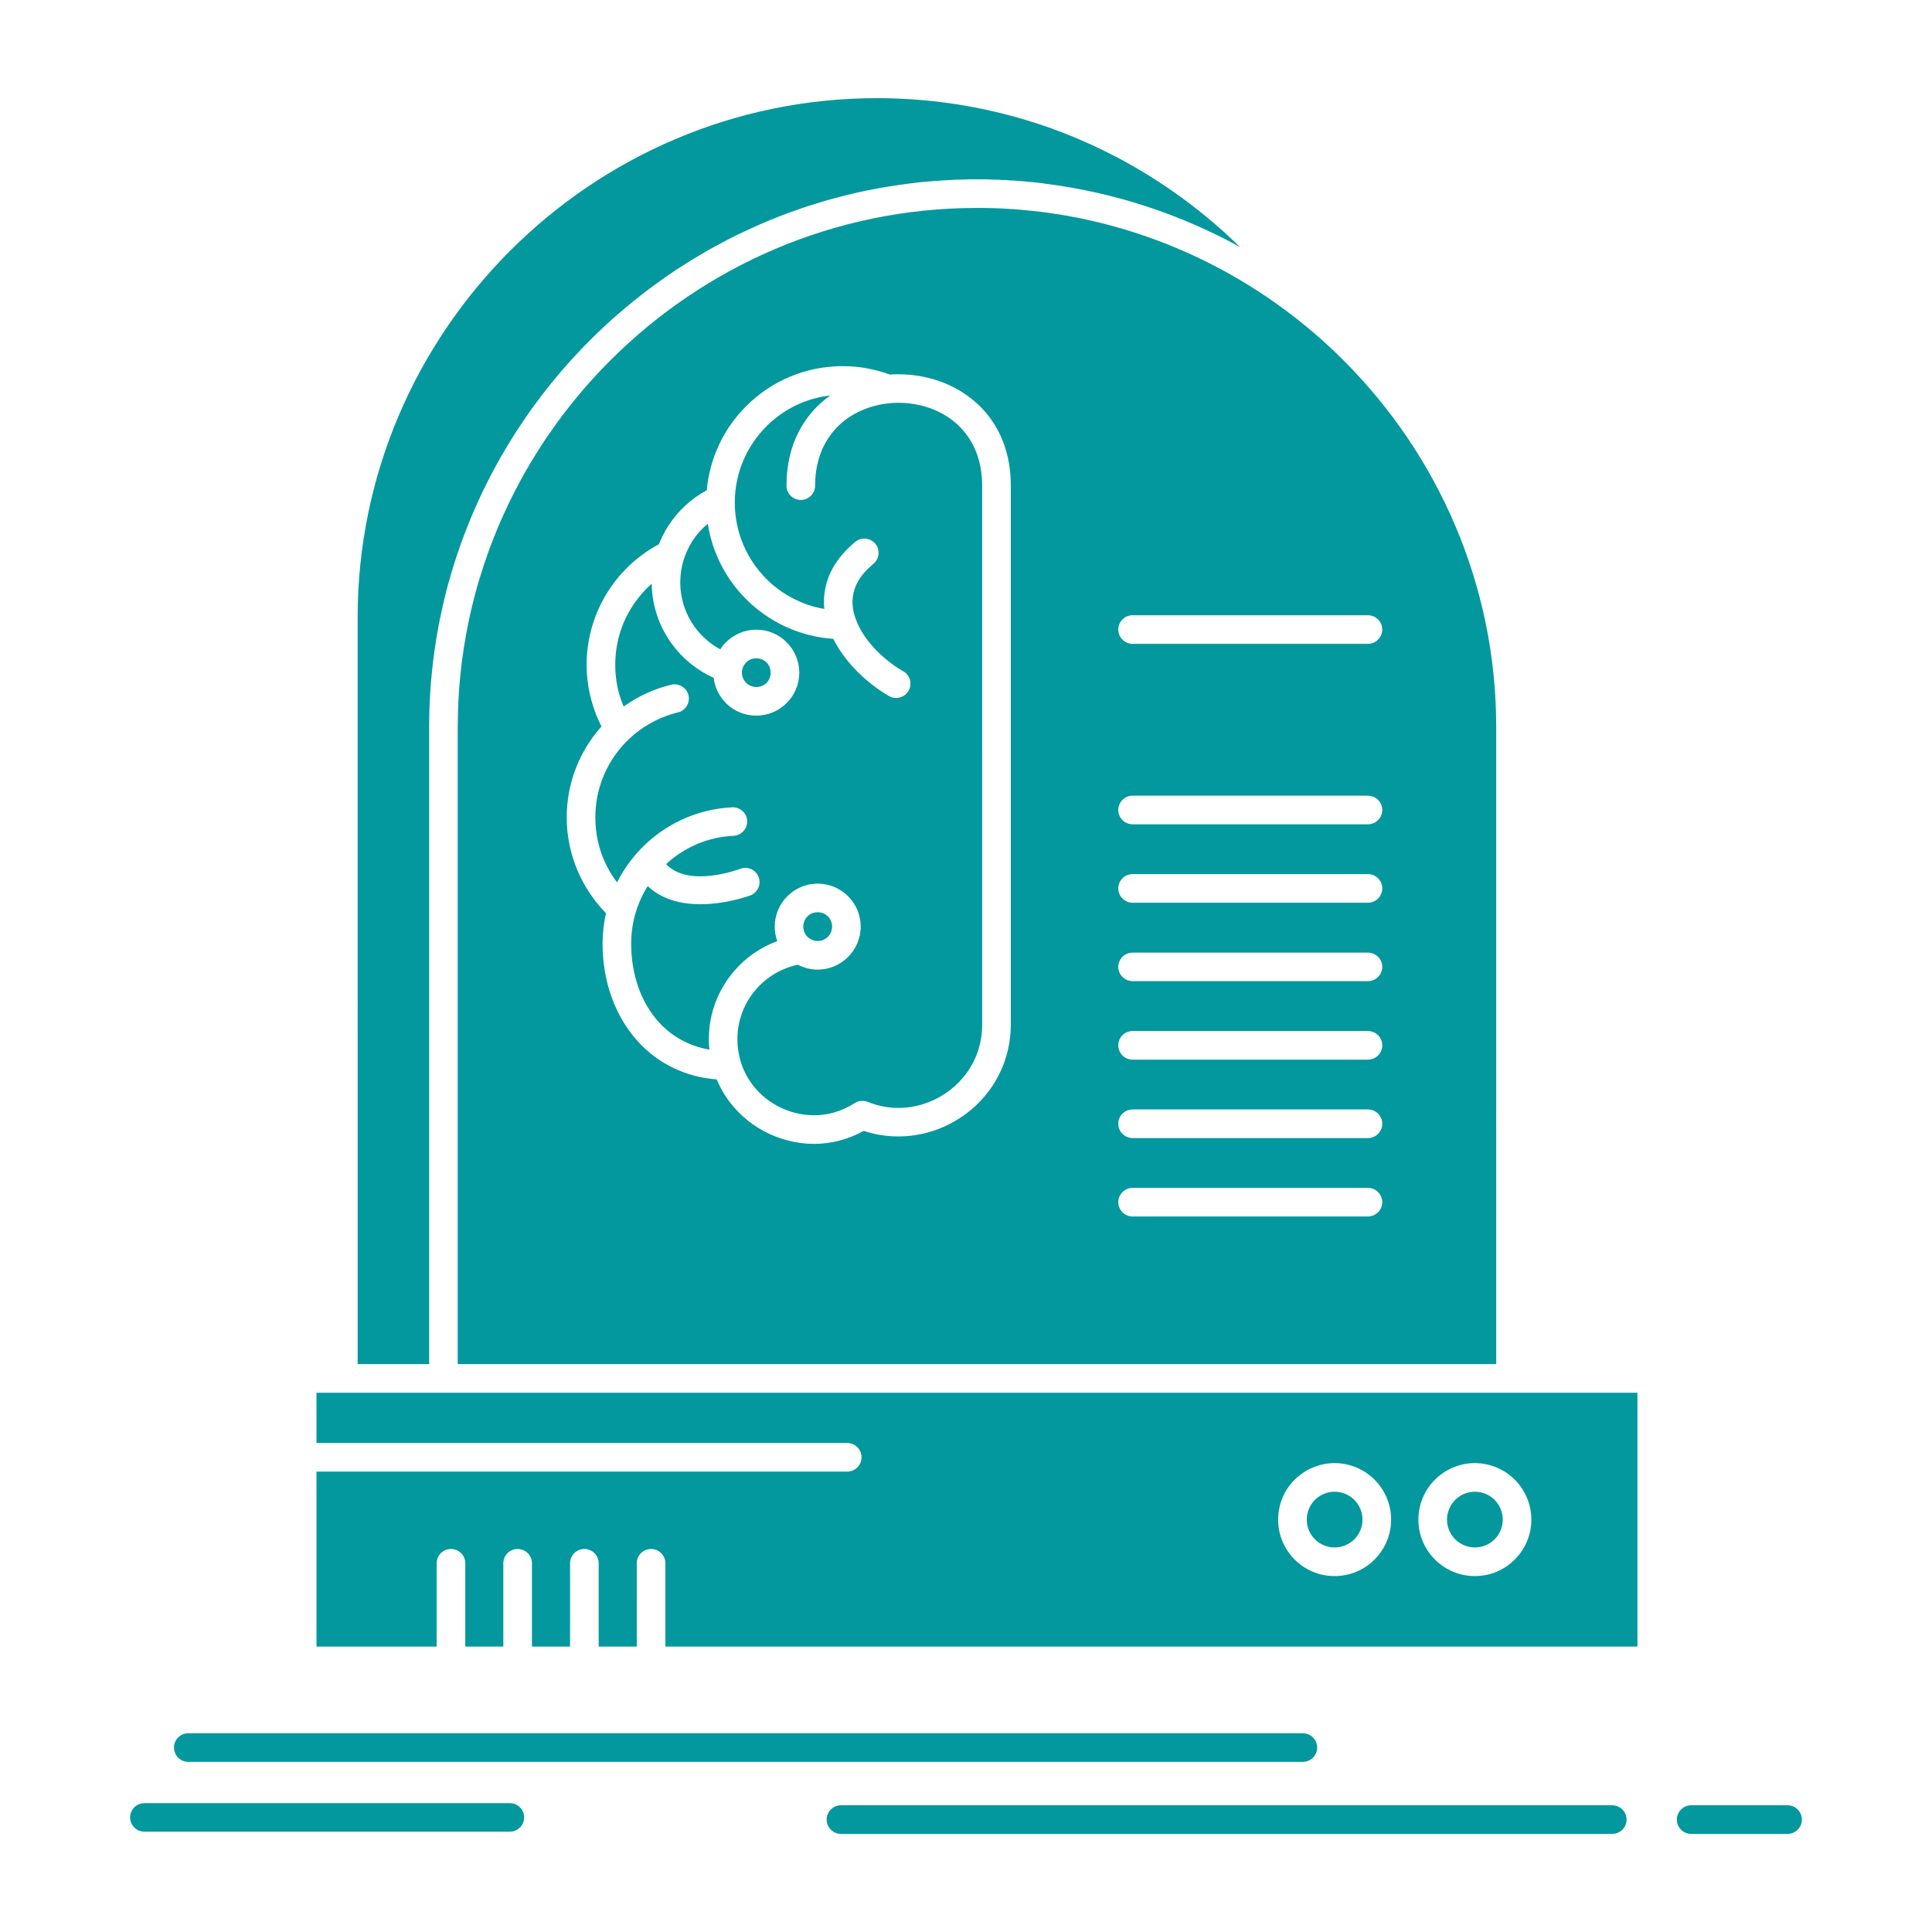 <svg height="512px" style="enable-background:new 0 0 512 512;" version="1.1" viewBox="0 0 512 512" width="512px" xml:space="preserve" xmlns="http://www.w3.org/2000/svg" xmlns:xlink="http://www.w3.org/1999/xlink"><g id="_x34_87_x2C__Ai_x2C__brain_x2C__future_x2C__intelligence_x2C__machine"><g><path d="M121.302,361.504h275.212V192.703c0-37.828-15.494-72.236-40.437-97.179    c-20.226-20.226-46.677-34.222-76.121-38.815h-0.169l-1.309-0.217l-0.404-0.061l-1.077-0.154l-0.617-0.063l-0.123-0.029    c-1.664-0.217-3.345-0.371-5.025-0.525h-0.032l-0.154-0.031l-0.755-0.061l-0.754-0.062h-0.077l-0.663-0.063l-0.77-0.03    l-0.309-0.031l-0.432-0.031l-0.771-0.03l-0.555-0.03l-0.187-0.031l-0.769-0.031l-0.758-0.031h-0.046l-0.709-0.03h-0.771    l-0.277-0.03h-0.478l-1.277-0.031h-0.249h-1.523c-37.846,0-72.253,15.477-97.181,40.419l-1.155,1.173l-1.158,1.201l-1.141,1.202    l-1.109,1.203l0,0l-1.109,1.232l-1.095,1.233l-1.081,1.265l-1.046,1.265l0,0l-1.049,1.294l-1.032,1.295l0,0l-1.018,1.295l0,0    l-1.003,1.325l0,0l-0.986,1.326l-0.969,1.356l-0.94,1.357l-0.958,1.356l0,0l-0.923,1.387l-0.895,1.388l0,0l-0.895,1.419    l-0.863,1.387l0,0l-0.863,1.449l-0.832,1.418l0,0l-0.832,1.449l-0.804,1.449l0,0l-0.786,1.479l0,0l-0.769,1.48l0,0l-0.754,1.479    l0,0l-0.741,1.51l-0.709,1.512l-0.709,1.511l0,0l-0.681,1.511l0,0l-0.663,1.541l0,0l-0.646,1.542l-0.632,1.572l0,0l-0.6,1.572l0,0    l-0.604,1.572l0,0l-0.555,1.572l-0.554,1.604l0,0l-0.541,1.572v0.03l-0.509,1.603l-0.491,1.604l0,0l-0.495,1.635l0,0l-0.446,1.633    l-0.432,1.635l0,0l-0.417,1.664l0,0l-0.4,1.635l0,0l-0.369,1.664l0,0l-0.354,1.697l-0.34,1.664l0,0l-0.323,1.695l-0.277,1.696l0,0    l-0.277,1.696l0,0l-0.249,1.695l-0.246,1.727l-0.2,1.695l-0.186,1.727l-0.168,1.758l-0.154,1.726l-0.109,1.757l-0.109,1.727    l-0.074,1.758l-0.049,1.758l-0.028,1.788l-0.032,1.757V361.504z M174.608,144.237c0.663-1.665,1.481-3.269,2.436-4.778    c2.558-4.009,6.089-7.308,10.251-9.527c0.786-8.693,4.625-16.494,10.438-22.291c6.552-6.566,15.6-10.605,25.587-10.605    c2.159,0,4.285,0.186,6.384,0.556l0.246,0.062c2.067,0.4,4.021,0.925,5.857,1.604c0.772-0.063,1.572-0.063,2.345-0.063    c4.067,0,8.202,0.74,12.023,2.281c9.928,4.008,17.698,13.073,17.698,27.225v142.777c0,3.978-0.771,7.738-2.144,11.13    c-2.268,5.612-6.229,10.298-11.083,13.505c-4.84,3.236-10.638,5.056-16.586,5.056c-3.022,0-6.106-0.462-9.16-1.479    c-4.222,2.344-8.756,3.453-13.195,3.453c-4.686,0-9.279-1.234-13.35-3.423c-4.054-2.188-7.584-5.396-10.174-9.372    c-0.863-1.357-1.6-2.775-2.25-4.286c-8.616-0.679-15.768-4.409-20.966-10.174c-5.949-6.567-9.279-15.755-9.279-25.836    c0-2.745,0.323-5.458,0.909-8.048c-3.099-3.145-5.625-6.905-7.43-11.037c-1.913-4.408-2.976-9.279-2.976-14.336    c0-8.447,2.899-16.218,7.739-22.354c0.477-0.615,0.972-1.171,1.467-1.757c-1.081-2.127-1.958-4.378-2.607-6.721    c-0.864-3.083-1.323-6.352-1.323-9.65c0-6.875,1.941-13.318,5.303-18.837C164.111,151.822,168.905,147.289,174.608,144.237z     M203.126,175.562c-0.677-0.679-1.632-1.11-2.681-1.11c-1.081,0-2.036,0.432-2.713,1.11c-0.526,0.524-0.895,1.172-1.049,1.942    v0.031v0.062l-0.032,0.093v0.03c-0.032,0.185-0.032,0.37-0.032,0.556c0,0.955,0.358,1.85,0.958,2.527l0.155,0.154    c0.691,0.678,1.649,1.109,2.713,1.109c1.049,0,2.004-0.432,2.681-1.078c0.709-0.709,1.109-1.664,1.109-2.713    C204.235,177.195,203.821,176.24,203.126,175.562z M219.406,242.865c-0.681-0.709-1.649-1.109-2.713-1.109    c-1.049,0-2.007,0.4-2.685,1.079c-0.709,0.709-1.123,1.665-1.123,2.713s0.414,2.034,1.091,2.713l0.386,0.309l0.045,0.03    l0.018,0.031h0.014l0.032,0.031l0.032,0.03h0.014c0.632,0.432,1.373,0.679,2.176,0.679c1.063,0,2.018-0.432,2.713-1.11    c0.678-0.679,1.109-1.665,1.109-2.713S220.084,243.544,219.406,242.865z M216.693,234.172c3.127,0,5.98,1.264,8.044,3.33    c2.081,2.064,3.362,4.932,3.362,8.046c0,3.145-1.295,5.981-3.345,8.048l-0.109,0.122c-2.081,2.004-4.871,3.237-7.953,3.237    c-1.881,0-3.671-0.462-5.229-1.295c-4.408,0.925-8.275,3.269-11.114,6.537c-3.067,3.515-4.931,8.139-4.931,13.195    c0,1.941,0.277,3.762,0.741,5.488c0.105,0.246,0.182,0.523,0.246,0.832c0.523,1.634,1.263,3.145,2.158,4.532    c1.85,2.897,4.426,5.21,7.384,6.813s6.334,2.497,9.756,2.497c3.607,0,7.292-0.986,10.669-3.145    c1.018-0.679,2.344-0.894,3.576-0.401c2.653,1.08,5.412,1.604,8.11,1.604c4.439,0,8.752-1.356,12.406-3.792    c3.625-2.405,6.552-5.857,8.248-10.051c1.018-2.497,1.572-5.304,1.572-8.294V128.699c0-10.545-5.671-17.297-12.933-20.195    c-2.881-1.171-6.026-1.757-9.202-1.757c-3.176,0-6.321,0.586-9.202,1.757c-7.261,2.898-12.936,9.65-12.936,20.195    c0,2.096-1.695,3.792-3.79,3.792c-2.099,0-3.794-1.696-3.794-3.792c0-11.068,4.762-19.023,11.592-23.895    c-6.566,0.74-12.487,3.73-16.926,8.201c-5.163,5.148-8.37,12.301-8.37,20.193c0,7.894,3.208,15.046,8.37,20.227    c4.085,4.068,9.406,6.936,15.354,7.953c-0.368-3.699,0.309-7.491,2.436-11.16c1.327-2.281,3.239-4.532,5.78-6.629    c1.604-1.326,3.994-1.079,5.32,0.524c1.309,1.603,1.078,3.978-0.523,5.304c-1.804,1.51-3.148,3.021-4.039,4.594    c-1.513,2.62-1.79,5.363-1.235,8.046c0.154,0.647,0.34,1.325,0.586,1.974l0.018,0.061l0.014,0.032l0.14,0.369    c0.814,2.066,2.063,4.101,3.59,5.95c2.499,3.021,5.657,5.643,8.847,7.461c1.822,1.049,2.436,3.361,1.39,5.181    c-1.049,1.788-3.362,2.405-5.166,1.388c-3.917-2.281-7.816-5.488-10.897-9.25c-1.513-1.85-2.839-3.854-3.885-5.92    c-9.005-0.617-17.098-4.531-23.092-10.514c-5.289-5.303-8.957-12.238-10.16-19.978c-1.618,1.325-3.036,2.929-4.145,4.687    c-1.976,3.113-3.148,6.813-3.148,10.821c0,4.409,1.421,8.51,3.794,11.809c1.79,2.436,4.099,4.501,6.812,5.95    c0.432-0.678,0.926-1.295,1.481-1.85c2.099-2.097,4.935-3.361,8.079-3.361c3.113,0,5.966,1.265,8.016,3.33    c2.095,2.097,3.358,4.934,3.358,8.078c0,3.113-1.263,5.95-3.327,8.016c-2.081,2.097-4.934,3.36-8.047,3.36    c-3.145,0-6.012-1.264-8.079-3.33l-0.246-0.276c-1.618-1.728-2.713-3.947-2.99-6.414c-4.471-2.004-8.324-5.18-11.16-9.094    c-3.239-4.502-5.18-9.959-5.257-15.848c-2.144,1.911-4.008,4.131-5.503,6.567c-2.639,4.315-4.162,9.433-4.162,14.891    c0,2.683,0.354,5.241,1.018,7.646c0.323,1.171,0.737,2.343,1.201,3.453c3.748-2.683,8.016-4.687,12.641-5.797    c2.035-0.462,4.071,0.802,4.548,2.806c0.477,2.035-0.772,4.069-2.79,4.533c-6.321,1.541-11.869,5.179-15.786,10.143    c-3.825,4.871-6.106,11.007-6.106,17.697c0,4.068,0.835,7.924,2.313,11.346c0.926,2.096,2.067,4.069,3.439,5.889    c1.604-3.206,3.685-6.136,6.12-8.725c6.194-6.506,14.814-10.73,24.402-11.192c2.081-0.093,3.854,1.511,3.962,3.576    c0.091,2.097-1.512,3.854-3.607,3.978c-6.875,0.308-13.133,3.113-17.881,7.492c6.071,6.443,19.499,1.295,19.544,1.295    c1.913-0.803,4.134,0.092,4.934,2.034c0.8,1.912-0.123,4.132-2.036,4.934c-0.06,0.03-17.667,6.69-27.314-2.437    c-2.776,4.408-4.38,9.65-4.38,15.231c0,8.263,2.622,15.6,7.275,20.78c3.425,3.761,7.956,6.381,13.445,7.337    c-0.095-0.925-0.14-1.819-0.14-2.774c0-6.938,2.558-13.289,6.798-18.16c3.021-3.484,6.907-6.197,11.332-7.83    c-0.432-1.203-0.663-2.498-0.663-3.854c0-3.114,1.263-5.981,3.331-8.016C210.728,235.436,213.577,234.172,216.693,234.172z     M300.149,170.629c-2.096,0-3.79-1.727-3.79-3.792c0-2.097,1.694-3.792,3.79-3.792h62.371c2.081,0,3.794,1.695,3.794,3.792    c0,2.065-1.713,3.792-3.794,3.792H300.149z M300.149,218.447c-2.096,0-3.79-1.695-3.79-3.792s1.694-3.792,3.79-3.792h62.371    c2.081,0,3.794,1.695,3.794,3.792s-1.713,3.792-3.794,3.792H300.149z M300.149,239.227c-2.096,0-3.79-1.694-3.79-3.791    c0-2.096,1.694-3.793,3.79-3.793h62.371c2.081,0,3.794,1.697,3.794,3.793c0,2.097-1.713,3.791-3.794,3.791H300.149z     M300.149,260.008c-2.096,0-3.79-1.695-3.79-3.762c0-2.097,1.694-3.791,3.79-3.791h62.371c2.081,0,3.794,1.694,3.794,3.791    c0,2.066-1.713,3.762-3.794,3.762H300.149z M300.149,280.818c-2.096,0-3.79-1.695-3.79-3.792s1.694-3.792,3.79-3.792h62.371    c2.081,0,3.794,1.695,3.794,3.792s-1.713,3.792-3.794,3.792H300.149z M300.149,301.6c-2.096,0-3.79-1.697-3.79-3.793    c0-2.097,1.694-3.793,3.79-3.793h62.371c2.081,0,3.794,1.696,3.794,3.793c0,2.096-1.713,3.793-3.794,3.793H300.149z     M300.149,322.379c-2.096,0-3.79-1.696-3.79-3.792c0-2.066,1.694-3.793,3.79-3.793h62.371c2.081,0,3.794,1.727,3.794,3.793    c0,2.096-1.713,3.792-3.794,3.792H300.149z M396.096,397.482c-1.354-1.325-3.204-2.158-5.24-2.158    c-2.035,0-3.885,0.833-5.211,2.158c-1.341,1.357-2.172,3.207-2.172,5.242c0,2.034,0.831,3.884,2.172,5.21    c1.326,1.325,3.176,2.158,5.211,2.158c2.036,0,3.886-0.833,5.227-2.158c1.34-1.326,2.158-3.176,2.158-5.21    C398.24,400.689,397.422,398.84,396.096,397.482z M390.855,387.74c4.117,0,7.861,1.695,10.575,4.377    c2.712,2.745,4.394,6.476,4.394,10.607c0,4.1-1.682,7.861-4.377,10.543c-2.716,2.744-6.461,4.409-10.592,4.409    c-4.13,0-7.861-1.665-10.573-4.378c-2.713-2.713-4.394-6.443-4.394-10.574c0-4.132,1.681-7.893,4.394-10.607    C382.994,389.436,386.726,387.74,390.855,387.74z M358.916,397.482c-1.34-1.325-3.193-2.158-5.243-2.158    c-1.958,0-3.73,0.771-5.058,2.004l-0.15,0.154c-1.326,1.357-2.158,3.207-2.158,5.242c0,2.034,0.832,3.884,2.158,5.21    c1.323,1.325,3.172,2.158,5.208,2.158c2.05,0,3.903-0.833,5.243-2.158c1.323-1.326,2.158-3.176,2.158-5.21    C361.074,400.689,360.239,398.84,358.916,397.482z M353.673,387.74c4.148,0,7.894,1.695,10.592,4.377    c2.698,2.715,4.394,6.476,4.394,10.607c0,4.131-1.695,7.861-4.394,10.574s-6.443,4.378-10.592,4.378    c-4.131,0-7.861-1.665-10.574-4.378s-4.38-6.443-4.38-10.574c0-4.132,1.667-7.893,4.38-10.607l0.246-0.215    C346.043,389.344,349.683,387.74,353.673,387.74z M168.75,414.255c0-2.065,1.695-3.762,3.79-3.762    c2.099,0,3.794,1.696,3.794,3.762v22.105h257.608v-67.272h-33.544h-0.109H117.617h-0.108h-0.091H91.011h-0.109h-7.029v13.318    h140.65c2.081,0,3.79,1.695,3.79,3.793c0,2.096-1.709,3.792-3.79,3.792H83.873v46.369h31.849v-22.105    c0-2.065,1.695-3.762,3.791-3.762c2.081,0,3.793,1.696,3.793,3.762v22.105h10.08v-22.105c0-2.065,1.698-3.762,3.793-3.762    s3.794,1.696,3.794,3.762v22.105h10.097v-22.105c0-2.065,1.709-3.762,3.791-3.762s3.793,1.696,3.793,3.762v22.105h10.097V414.255z     M49.897,466.914c-2.099,0-3.793-1.696-3.793-3.792c0-2.097,1.695-3.792,3.793-3.792h295.374c2.099,0,3.793,1.695,3.793,3.792    c0,2.096-1.694,3.792-3.793,3.792H49.897z M222.86,485.999c-2.081,0-3.794-1.696-3.794-3.793c0-2.065,1.713-3.792,3.794-3.792    h204.408c2.081,0,3.793,1.727,3.793,3.792c0,2.097-1.712,3.793-3.793,3.793H222.86z M448.17,485.999    c-2.081,0-3.79-1.696-3.79-3.793c0-2.065,1.709-3.792,3.79-3.792h25.56c2.095,0,3.79,1.727,3.79,3.792    c0,2.097-1.695,3.793-3.79,3.793H448.17z M38.274,485.412c-2.099,0-3.793-1.695-3.793-3.792c0-2.065,1.695-3.761,3.793-3.761    h96.838c2.099,0,3.794,1.695,3.794,3.761c0,2.097-1.695,3.792-3.794,3.792H38.274z M94.788,361.504h18.944V192.703l0.014-1.88    l0.031-1.851l0.063-1.85l0.077-1.85l0.109-1.85l0.123-1.85l0.154-1.818l0.183-1.852l0.186-1.818l0.232-1.818l0.231-1.789    l0.277-1.818l0.277-1.789l0.309-1.787l0.337-1.789l0.354-1.758l0.386-1.757l0.386-1.757l0,0l0.417-1.758l0.432-1.727l0.459-1.758    l0.495-1.695v-0.031l0.495-1.695l0.523-1.695l0.541-1.696v-0.03l0.568-1.664l0.586-1.697l0,0l0.586-1.664l0.646-1.665l0.635-1.634    l0.66-1.665l0.681-1.634l0.709-1.604l0.708-1.604v-0.03l0.741-1.572v-0.032l0.754-1.572l0.786-1.572l0.786-1.572l0.818-1.572l0,0    l0.832-1.541l0,0l0.846-1.541l0.863-1.512l0.895-1.51v-0.031l0.909-1.48l0.913-1.511l0,0l0.937-1.479l0.958-1.449l0.972-1.448    l0.986-1.45l1-1.449l1.018-1.418l1.05-1.387l0,0l1.045-1.388l1.081-1.388l1.078-1.355l1.112-1.357l1.123-1.325v-0.03l1.126-1.326    l1.155-1.295l1.158-1.295l1.2-1.295l1.189-1.265l1.218-1.265l1.218-1.232l1.246-1.233l1.25-1.202l1.263-1.203l1.281-1.171    l1.295-1.171l1.327-1.141l1.327-1.143l1.323-1.109l1.358-1.109l1.372-1.08l1.372-1.078l1.386-1.048l1.418-1.049l1.418-1.018    l1.418-1.017l0,0l1.449-0.987l1.449-0.986l1.481-0.925l1.478-0.956l0,0l1.481-0.925l0,0l1.512-0.895l0,0l1.509-0.894l1.527-0.863    l1.526-0.833h0.014l1.541-0.832l1.558-0.832l0,0l1.572-0.802l0,0l1.572-0.771l0,0l1.604-0.74l0,0l1.604-0.74l0,0l1.604-0.74l0,0    l1.632-0.678l1.618-0.709h0.018l1.632-0.648l0,0l1.635-0.646h0.014l1.649-0.617l1.681-0.586l0,0l1.681-0.616l0,0l1.695-0.556    l1.695-0.523l0,0l1.695-0.523l0,0l1.727-0.525l0,0l1.727-0.462l0,0l1.727-0.462l0,0l1.727-0.432h0.018l1.741-0.432l0,0    l1.758-0.401l0,0l1.758-0.37l0,0l1.772-0.339h0.014l1.772-0.339l0,0l1.772-0.309h0.018l1.786-0.277l0,0l1.804-0.277l1.804-0.246    l1.818-0.217l0,0l1.821-0.215l0,0l1.832-0.154l1.821-0.154l1.85-0.123l1.85-0.124l1.85-0.093l1.85-0.03l1.867-0.063h1.863h1.618    h0.263l1.358,0.03l0.491,0.032l1.109,0.03h0.772h0.031l0.8,0.063l0.786,0.03h0.231l0.555,0.03l0.804,0.063l0.478,0.031h0.323    l0.8,0.061l0.727,0.063h0.063l0.786,0.062l0.8,0.062l0.186,0.031l0.601,0.061l0.786,0.063l0.432,0.031l0.354,0.061l0.786,0.063    l0.678,0.092h0.108l0.786,0.093l0.772,0.124c18.435,2.342,35.807,8.17,51.456,16.771c-9.528-9.312-20.38-17.297-32.235-23.586    c-19.13-10.143-40.927-15.877-64.006-15.877c-37.829,0-72.236,15.477-97.178,40.418c-24.942,24.942-40.433,59.35-40.433,97.18    V361.504z" fill="#03989e" opacity="1" original-fill="#000000"></path></g></g><g id="Layer_1"></g></svg>